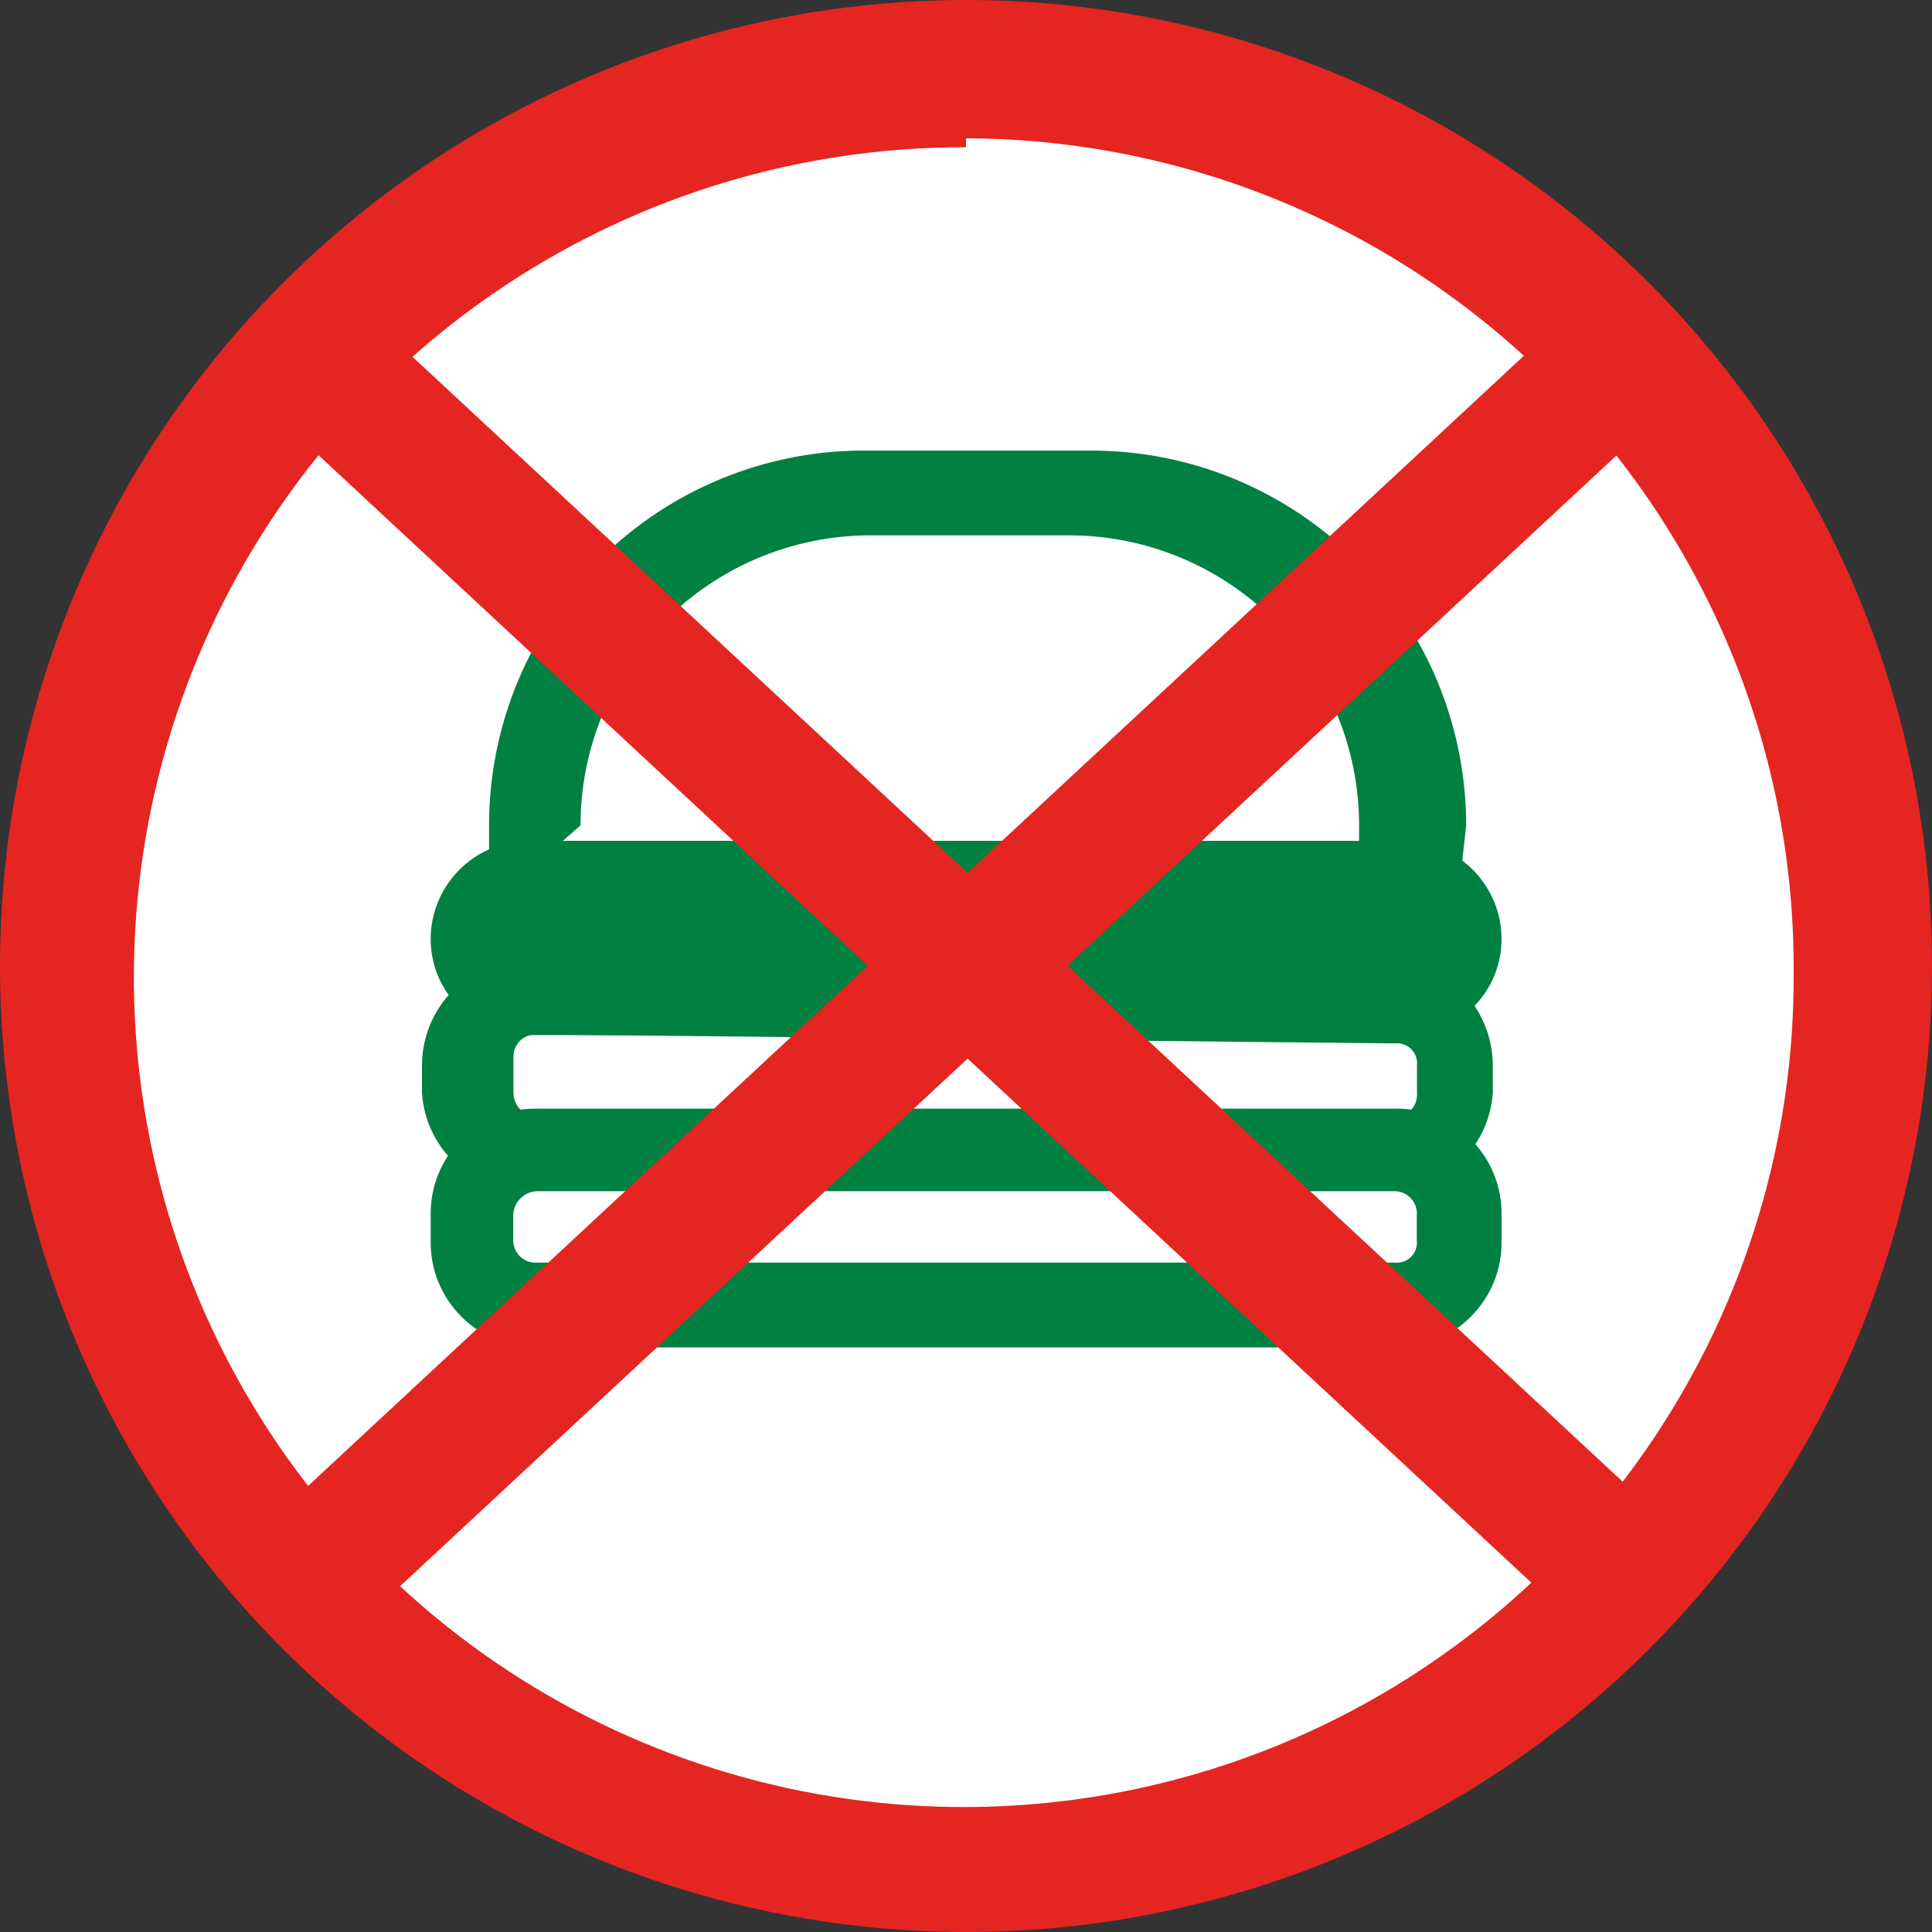 <?xml version="1.0" encoding="UTF-8"?> <svg xmlns="http://www.w3.org/2000/svg" width="45" height="45" viewBox="0 0 45 45" fill="none"><rect x="0" y="0" width="45" height="45" fill="#333333" stroke="none"/> <path d="M23.194 43.382C34.731 43.382 44.083 34.029 44.083 22.493C44.083 10.956 34.731 1.604 23.194 1.604C11.657 1.604 2.305 10.956 2.305 22.493C2.305 34.029 11.657 43.382 23.194 43.382Z" fill="white"></path> <path d="M22.5 45C18.05 45 13.7 43.68 10 41.208C6.3 38.736 3.416 35.222 1.713 31.11C0.01 26.999 -0.436 22.475 0.432 18.11C1.301 13.746 3.443 9.737 6.59 6.59C9.737 3.443 13.746 1.3 18.11 0.432C22.475 -0.436 26.999 0.01 31.11 1.713C35.222 3.416 38.736 6.3 41.208 10C43.68 13.7 45 18.05 45 22.5C45 28.467 42.63 34.19 38.41 38.41C34.19 42.63 28.467 45 22.5 45ZM22.5 3.43C18.672 3.419 14.928 4.546 11.741 6.666C8.554 8.786 6.069 11.804 4.599 15.338C3.13 18.873 2.743 22.764 3.487 26.518C4.231 30.273 6.073 33.722 8.78 36.428C11.486 39.135 14.935 40.977 18.69 41.721C22.444 42.465 26.335 42.078 29.869 40.609C33.404 39.139 36.422 36.654 38.542 33.467C40.662 30.28 41.789 26.535 41.778 22.708C41.799 20.161 41.316 17.634 40.357 15.275C39.398 12.915 37.982 10.768 36.19 8.957C34.399 7.146 32.267 5.707 29.918 4.723C27.568 3.739 25.047 3.228 22.5 3.222V3.43Z" fill="#E52521"></path> <path d="M33.891 21.563H11.391V19.225C11.39 18.069 11.62 16.926 12.065 15.86C12.51 14.794 13.162 13.827 13.984 13.015C14.806 12.203 15.78 11.562 16.852 11.129C17.923 10.697 19.069 10.481 20.224 10.495H25.421C27.736 10.495 29.956 11.415 31.593 13.052C33.231 14.689 34.15 16.909 34.15 19.225L33.891 21.563ZM13.105 19.588H31.656V19.225C31.656 17.433 30.945 15.715 29.678 14.448C28.411 13.181 26.693 12.469 24.901 12.469H20.224C18.442 12.483 16.737 13.201 15.481 14.466C14.226 15.732 13.521 17.442 13.521 19.225L13.105 19.588Z" fill="#008041"></path> <path d="M12.266 24.109H32.739C33.332 24.109 33.9 23.873 34.319 23.454C34.738 23.035 34.974 22.467 34.974 21.874C34.974 21.277 34.74 20.703 34.322 20.276C33.905 19.848 33.336 19.602 32.739 19.588H12.266C11.668 19.602 11.1 19.848 10.682 20.276C10.265 20.703 10.031 21.277 10.031 21.874C10.031 22.467 10.267 23.035 10.686 23.454C11.105 23.873 11.673 24.109 12.266 24.109Z" fill="#008041"></path> <path d="M32.484 27.732H12.53C12.201 27.768 11.868 27.737 11.552 27.64C11.235 27.543 10.941 27.383 10.689 27.169C10.436 26.955 10.229 26.692 10.082 26.396C9.934 26.099 9.847 25.776 9.828 25.446V24.822C9.828 24.161 10.091 23.526 10.559 23.059C11.026 22.591 11.661 22.328 12.322 22.328H32.276C32.938 22.328 33.572 22.591 34.04 23.059C34.508 23.526 34.77 24.161 34.77 24.822V25.446C34.733 26.04 34.481 26.601 34.06 27.022C33.639 27.443 33.078 27.695 32.484 27.732ZM12.53 24.095C12.458 24.088 12.384 24.096 12.315 24.118C12.246 24.141 12.183 24.178 12.129 24.227C12.075 24.276 12.032 24.336 12.002 24.403C11.973 24.47 11.958 24.542 11.959 24.614V25.446C11.959 25.598 12.019 25.743 12.126 25.85C12.233 25.957 12.379 26.017 12.53 26.017H32.484C32.557 26.018 32.629 26.003 32.696 25.974C32.762 25.944 32.822 25.901 32.871 25.847C32.92 25.794 32.957 25.73 32.98 25.661C33.003 25.592 33.011 25.518 33.004 25.446V24.822C33.012 24.752 33.004 24.681 32.981 24.614C32.958 24.547 32.92 24.486 32.87 24.436C32.82 24.386 32.759 24.348 32.692 24.325C32.626 24.302 32.554 24.294 32.484 24.303L12.53 24.095Z" fill="#008041"></path> <path d="M32.48 31.383H12.526C12.197 31.39 11.869 31.33 11.563 31.207C11.257 31.085 10.98 30.901 10.747 30.668C10.514 30.435 10.33 30.157 10.207 29.852C10.084 29.546 10.025 29.218 10.032 28.889V28.317C10.025 27.988 10.084 27.66 10.207 27.354C10.33 27.048 10.514 26.771 10.747 26.538C10.98 26.305 11.257 26.121 11.563 25.998C11.869 25.875 12.197 25.816 12.526 25.823H32.48C32.809 25.816 33.137 25.875 33.443 25.998C33.748 26.121 34.026 26.305 34.259 26.538C34.492 26.771 34.676 27.048 34.799 27.354C34.922 27.66 34.981 27.988 34.974 28.317V28.889C34.981 29.218 34.922 29.546 34.799 29.852C34.676 30.157 34.492 30.435 34.259 30.668C34.026 30.901 33.748 31.085 33.443 31.207C33.137 31.33 32.809 31.39 32.48 31.383ZM12.526 27.745C12.374 27.745 12.229 27.806 12.122 27.913C12.015 28.02 11.954 28.166 11.954 28.317V28.889C11.954 28.962 11.969 29.034 11.998 29.1C12.028 29.167 12.071 29.227 12.124 29.276C12.178 29.325 12.242 29.362 12.311 29.385C12.38 29.407 12.454 29.416 12.526 29.408H32.48C32.55 29.417 32.621 29.409 32.688 29.386C32.755 29.363 32.816 29.325 32.866 29.275C32.916 29.224 32.954 29.164 32.977 29.097C33 29.03 33.008 28.959 32.999 28.889V28.317C33.007 28.245 32.999 28.171 32.976 28.102C32.953 28.033 32.916 27.97 32.867 27.916C32.818 27.862 32.758 27.819 32.691 27.789C32.625 27.76 32.553 27.745 32.48 27.745H12.526Z" fill="#008041"></path> <path d="M36.709 7.157L6.109 35.602L8.267 37.923L38.867 9.478L36.709 7.157Z" fill="#E52521"></path> <path d="M8.283 7.079L6.125 9.4L36.724 37.845L38.883 35.523L8.283 7.079Z" fill="#E52521"></path> </svg> 